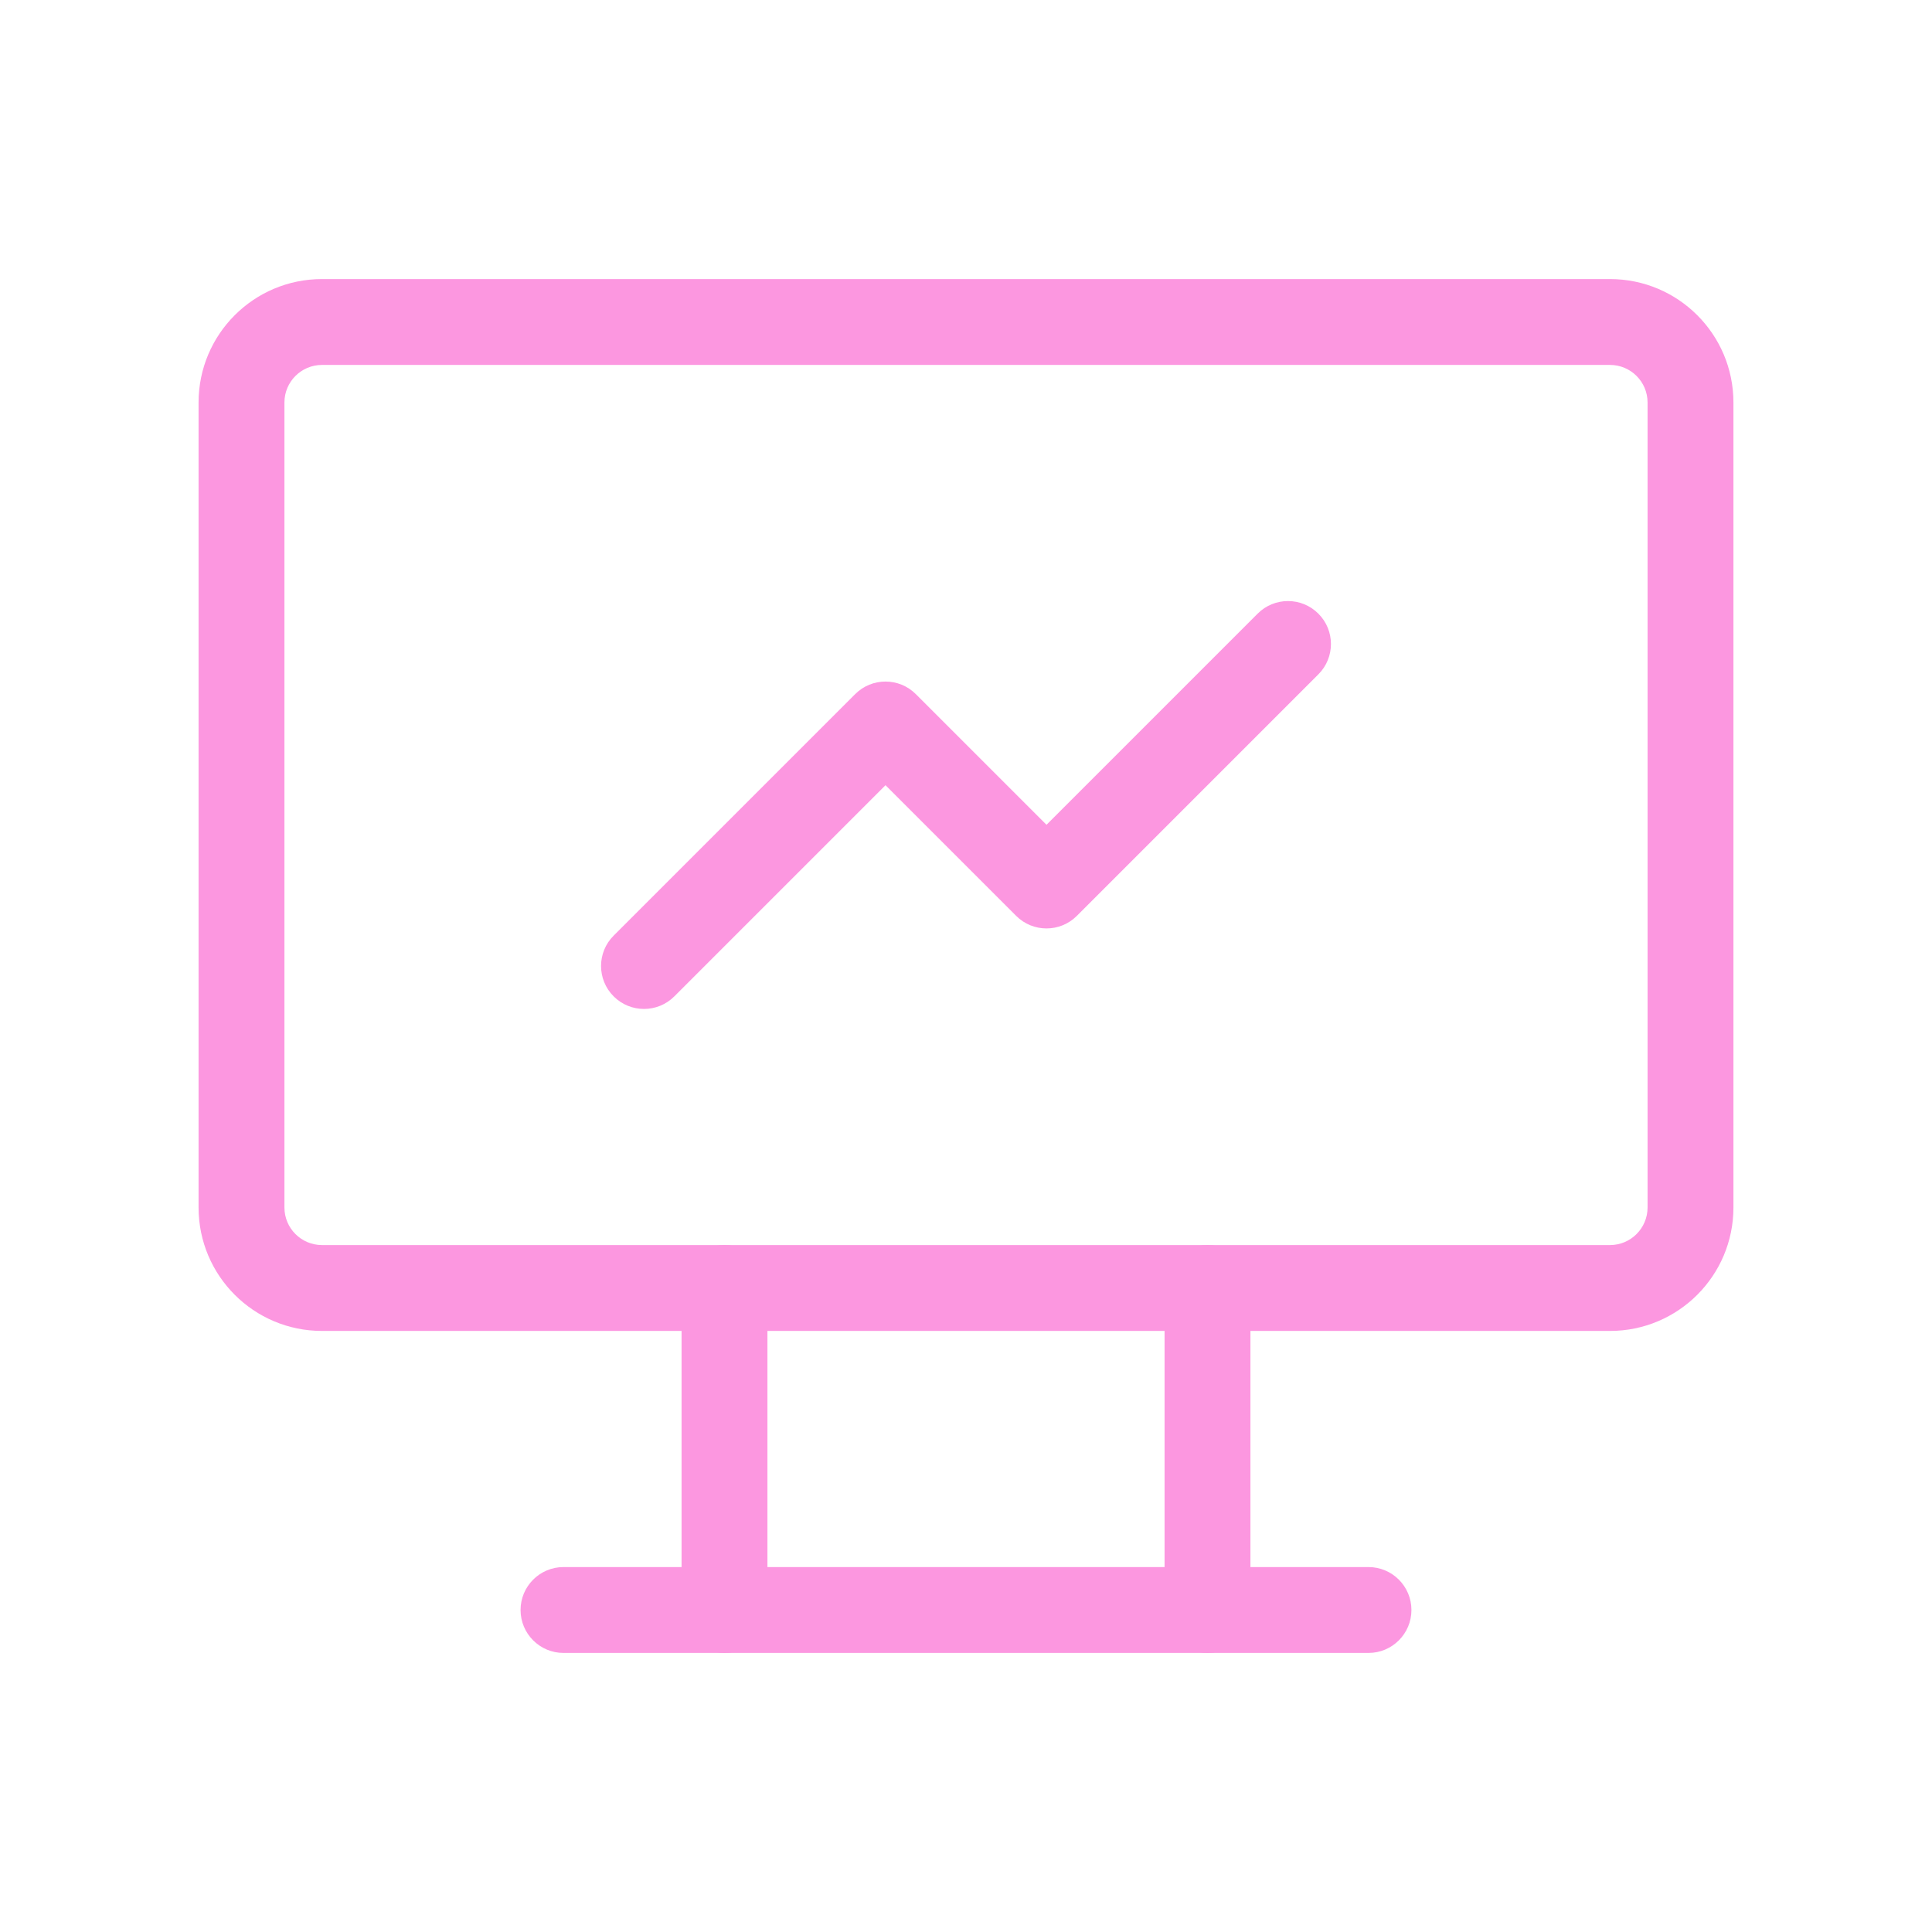 <svg width="45" height="45" viewBox="0 0 45 45" fill="none" xmlns="http://www.w3.org/2000/svg">
<path fill-rule="evenodd" clip-rule="evenodd" d="M7.5 8.5C7.017 8.5 6.625 8.892 6.625 9.375V28.125C6.625 28.608 7.017 29 7.5 29H37.5C37.983 29 38.375 28.608 38.375 28.125V9.375C38.375 8.892 37.983 8.5 37.5 8.5H7.5ZM4.625 9.375C4.625 7.787 5.912 6.5 7.5 6.5H37.5C39.088 6.5 40.375 7.787 40.375 9.375V28.125C40.375 29.713 39.088 31 37.5 31H7.5C5.912 31 4.625 29.713 4.625 28.125V9.375Z" fill="#FC97E0"/>
<path fill-rule="evenodd" clip-rule="evenodd" d="M12.125 37.5C12.125 36.948 12.573 36.5 13.125 36.5H31.875C32.427 36.5 32.875 36.948 32.875 37.5C32.875 38.052 32.427 38.5 31.875 38.5H13.125C12.573 38.5 12.125 38.052 12.125 37.5Z" fill="#FC97E0"/>
<path fill-rule="evenodd" clip-rule="evenodd" d="M16.875 29C17.427 29 17.875 29.448 17.875 30V37.5C17.875 38.052 17.427 38.5 16.875 38.5C16.323 38.5 15.875 38.052 15.875 37.5V30C15.875 29.448 16.323 29 16.875 29Z" fill="#FC97E0"/>
<path fill-rule="evenodd" clip-rule="evenodd" d="M28.125 29C28.677 29 29.125 29.448 29.125 30V37.5C29.125 38.052 28.677 38.5 28.125 38.5C27.573 38.5 27.125 38.052 27.125 37.5V30C27.125 29.448 27.573 29 28.125 29Z" fill="#FC97E0"/>
<path fill-rule="evenodd" clip-rule="evenodd" d="M30.707 14.293C31.098 14.683 31.098 15.317 30.707 15.707L25.082 21.332C24.692 21.723 24.058 21.723 23.668 21.332L20.625 18.289L15.707 23.207C15.317 23.598 14.683 23.598 14.293 23.207C13.902 22.817 13.902 22.183 14.293 21.793L19.918 16.168C20.308 15.777 20.942 15.777 21.332 16.168L24.375 19.211L29.293 14.293C29.683 13.902 30.317 13.902 30.707 14.293Z" fill="#FC97E0"/>
</svg>
